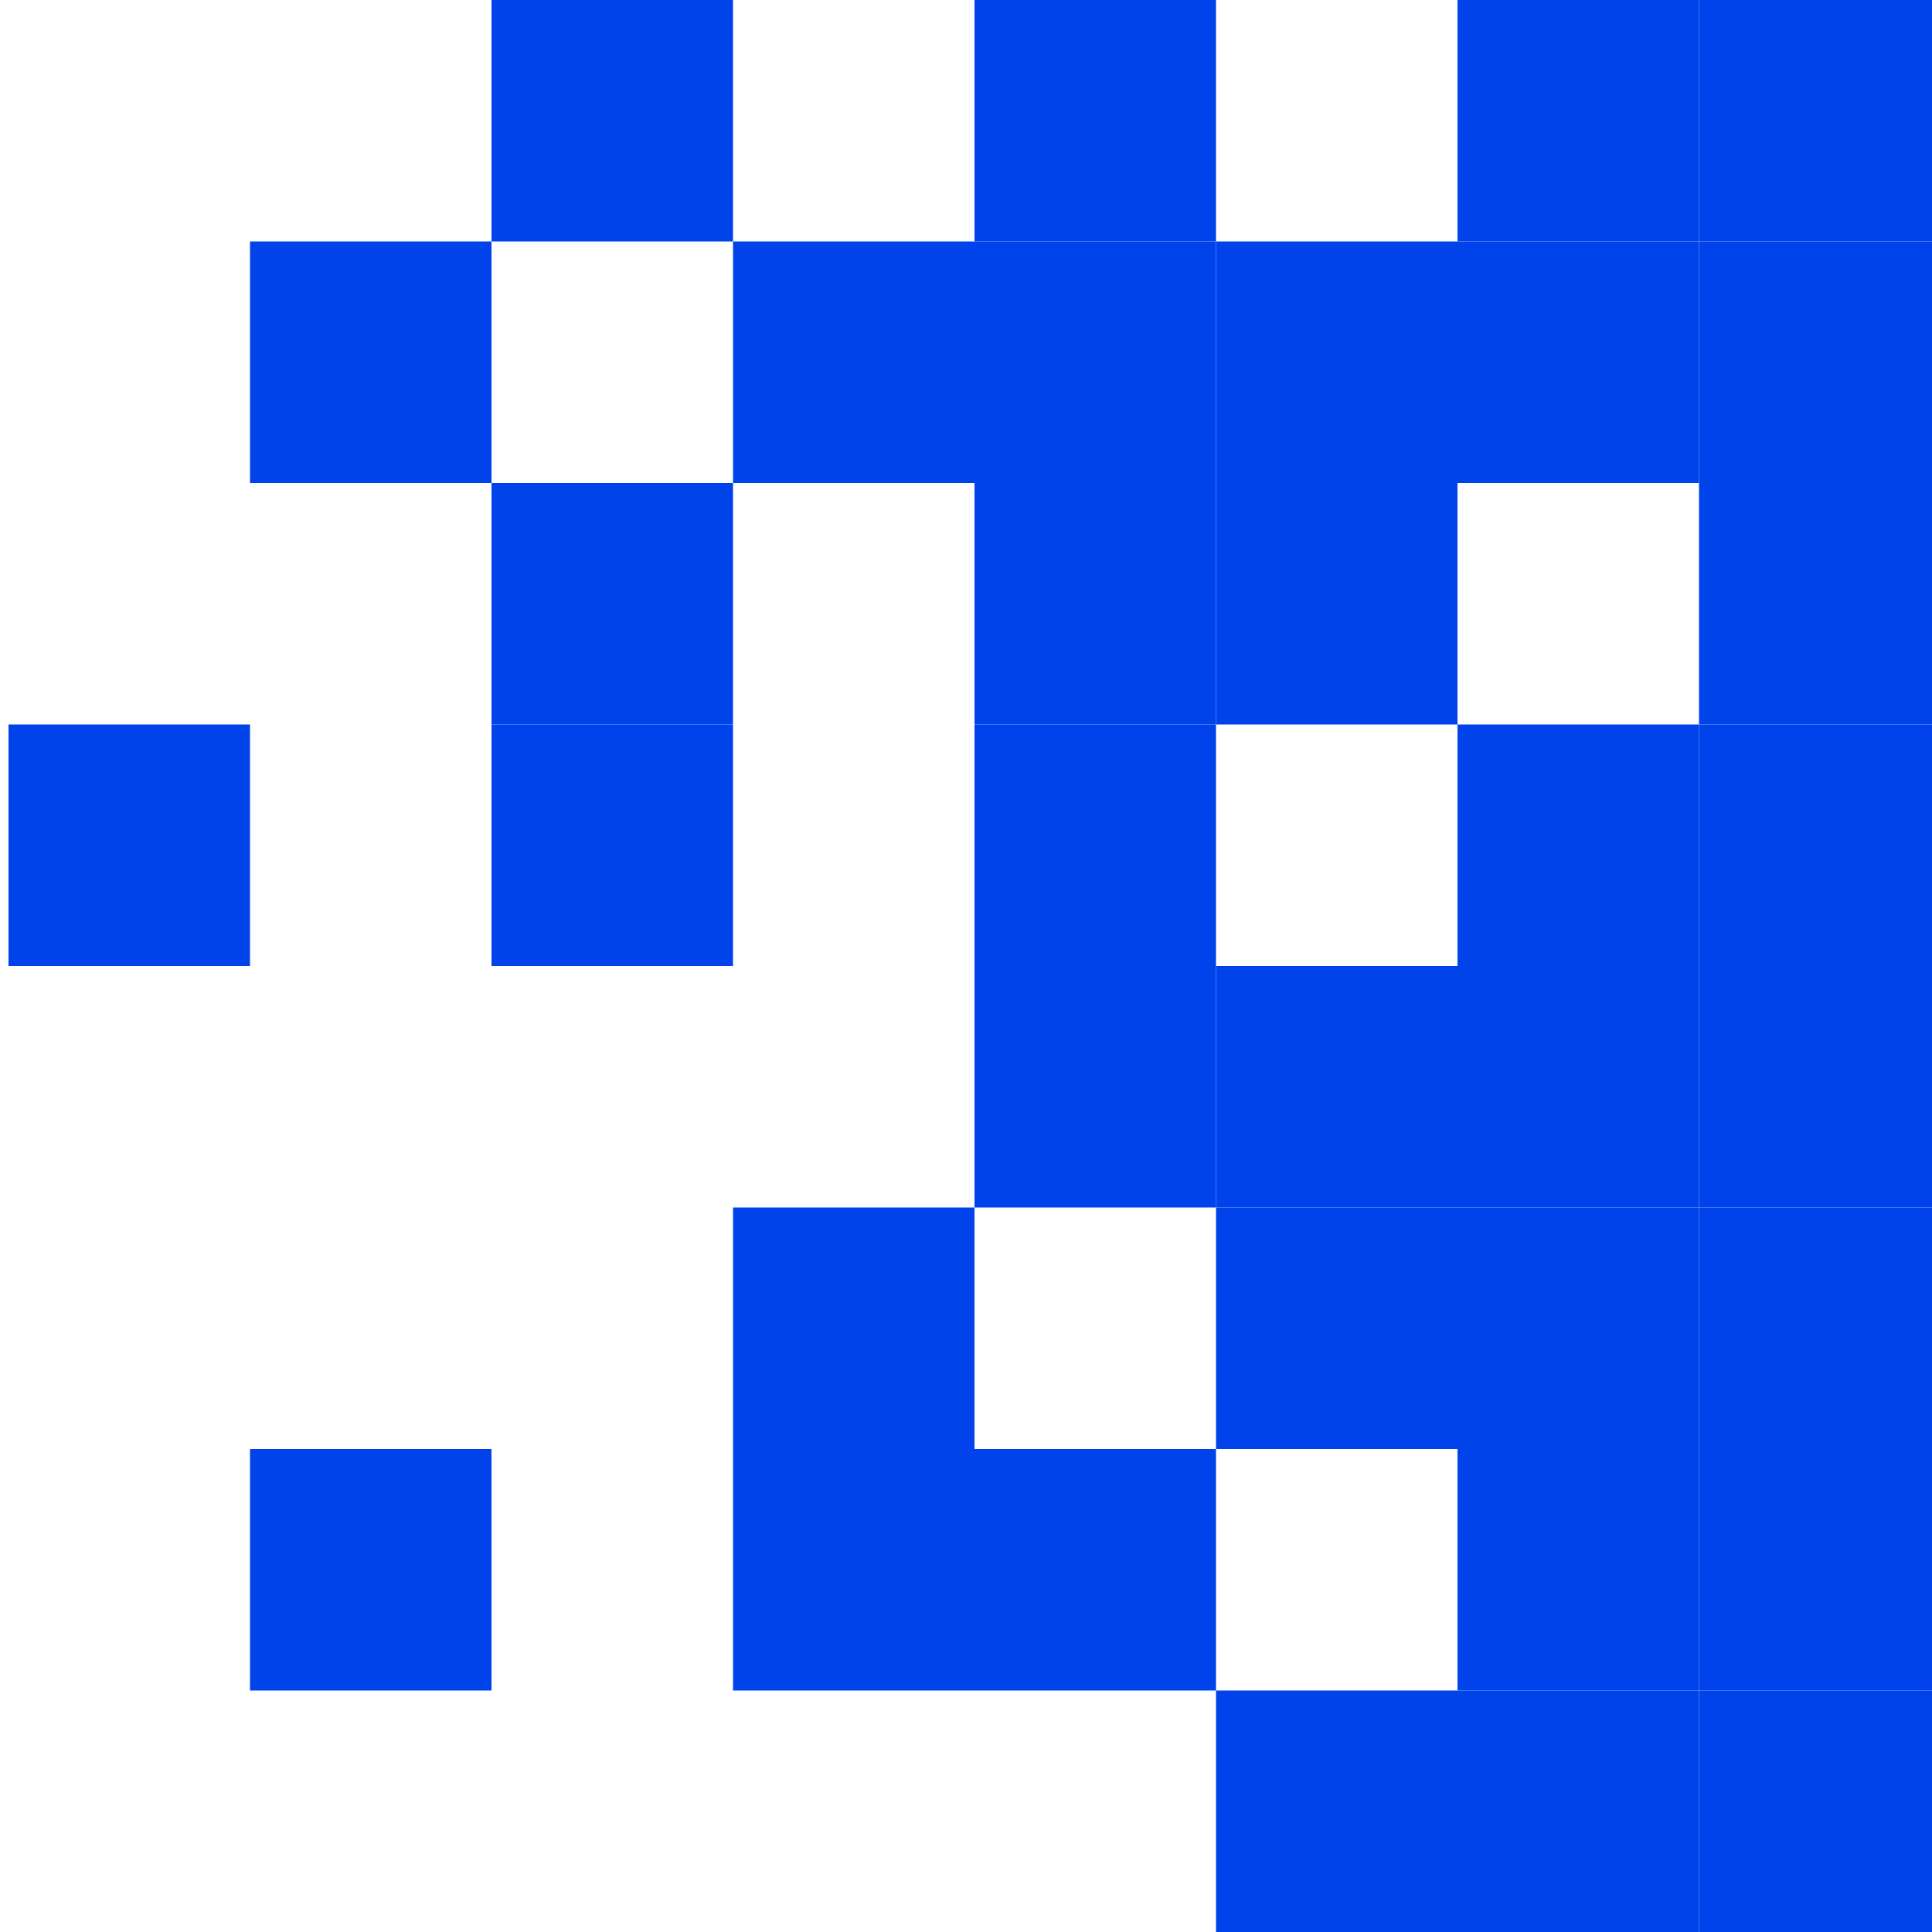 <svg width="40" height="40" viewBox="0 0 40 40" fill="none" xmlns="http://www.w3.org/2000/svg">
<rect x="40.176" y="5" width="5" height="5" transform="rotate(180 40.176 5)" fill="#0143EB"/>
<rect x="35.176" y="5" width="5" height="5" transform="rotate(180 35.176 5)" fill="#0143EB"/>
<rect x="25.176" y="5" width="5" height="5" transform="rotate(180 25.176 5)" fill="#0143EB"/>
<rect x="15.176" y="5" width="5" height="5" transform="rotate(180 15.176 5)" fill="#0143EB"/>
<rect x="40.176" y="10" width="5" height="5" transform="rotate(180 40.176 10)" fill="#0143EB"/>
<rect x="35.176" y="10" width="5" height="5" transform="rotate(180 35.176 10)" fill="#0143EB"/>
<rect x="30.176" y="10" width="5" height="5" transform="rotate(180 30.176 10)" fill="#0143EB"/>
<rect x="25.176" y="10" width="5" height="5" transform="rotate(180 25.176 10)" fill="#0143EB"/>
<rect x="20.176" y="10" width="5" height="5" transform="rotate(180 20.176 10)" fill="#0143EB"/>
<rect x="10.176" y="10" width="5" height="5" transform="rotate(180 10.176 10)" fill="#0143EB"/>
<rect x="40.176" y="15" width="5" height="5" transform="rotate(180 40.176 15)" fill="#0143EB"/>
<rect x="30.176" y="15" width="5" height="5" transform="rotate(180 30.176 15)" fill="#0143EB"/>
<rect x="25.176" y="15" width="5" height="5" transform="rotate(180 25.176 15)" fill="#0143EB"/>
<rect x="15.176" y="15" width="5" height="5" transform="rotate(180 15.176 15)" fill="#0143EB"/>
<rect x="40.176" y="20" width="5" height="5" transform="rotate(180 40.176 20)" fill="#0143EB"/>
<rect x="35.176" y="20" width="5" height="5" transform="rotate(180 35.176 20)" fill="#0143EB"/>
<rect x="25.176" y="20" width="5" height="5" transform="rotate(180 25.176 20)" fill="#0143EB"/>
<rect x="15.176" y="20" width="5" height="5" transform="rotate(180 15.176 20)" fill="#0143EB"/>
<rect x="5.176" y="20" width="5" height="5" transform="rotate(180 5.176 20)" fill="#0143EB"/>
<rect x="40.176" y="25" width="5" height="5" transform="rotate(180 40.176 25)" fill="#0143EB"/>
<rect x="35.176" y="25" width="5" height="5" transform="rotate(180 35.176 25)" fill="#0143EB"/>
<rect x="30.176" y="25" width="5" height="5" transform="rotate(180 30.176 25)" fill="#0143EB"/>
<rect x="25.176" y="25" width="5" height="5" transform="rotate(180 25.176 25)" fill="#0143EB"/>
<rect x="40.176" y="30" width="5" height="5" transform="rotate(180 40.176 30)" fill="#0143EB"/>
<rect x="35.176" y="30" width="5" height="5" transform="rotate(180 35.176 30)" fill="#0143EB"/>
<rect x="30.176" y="30" width="5" height="5" transform="rotate(180 30.176 30)" fill="#0143EB"/>
<rect x="20.176" y="30" width="5" height="5" transform="rotate(180 20.176 30)" fill="#0143EB"/>
<rect x="40.176" y="35" width="5" height="5" transform="rotate(180 40.176 35)" fill="#0143EB"/>
<rect x="35.176" y="35" width="5" height="5" transform="rotate(180 35.176 35)" fill="#0143EB"/>
<rect x="25.176" y="35" width="5" height="5" transform="rotate(180 25.176 35)" fill="#0143EB"/>
<rect x="20.176" y="35" width="5" height="5" transform="rotate(180 20.176 35)" fill="#0143EB"/>
<rect x="10.176" y="35" width="5" height="5" transform="rotate(180 10.176 35)" fill="#0143EB"/>
<rect x="40.176" y="40" width="5" height="5" transform="rotate(180 40.176 40)" fill="#0143EB"/>
<rect x="35.176" y="40" width="5" height="5" transform="rotate(180 35.176 40)" fill="#0143EB"/>
<rect x="30.176" y="40" width="5" height="5" transform="rotate(180 30.176 40)" fill="#0143EB"/>
</svg>
